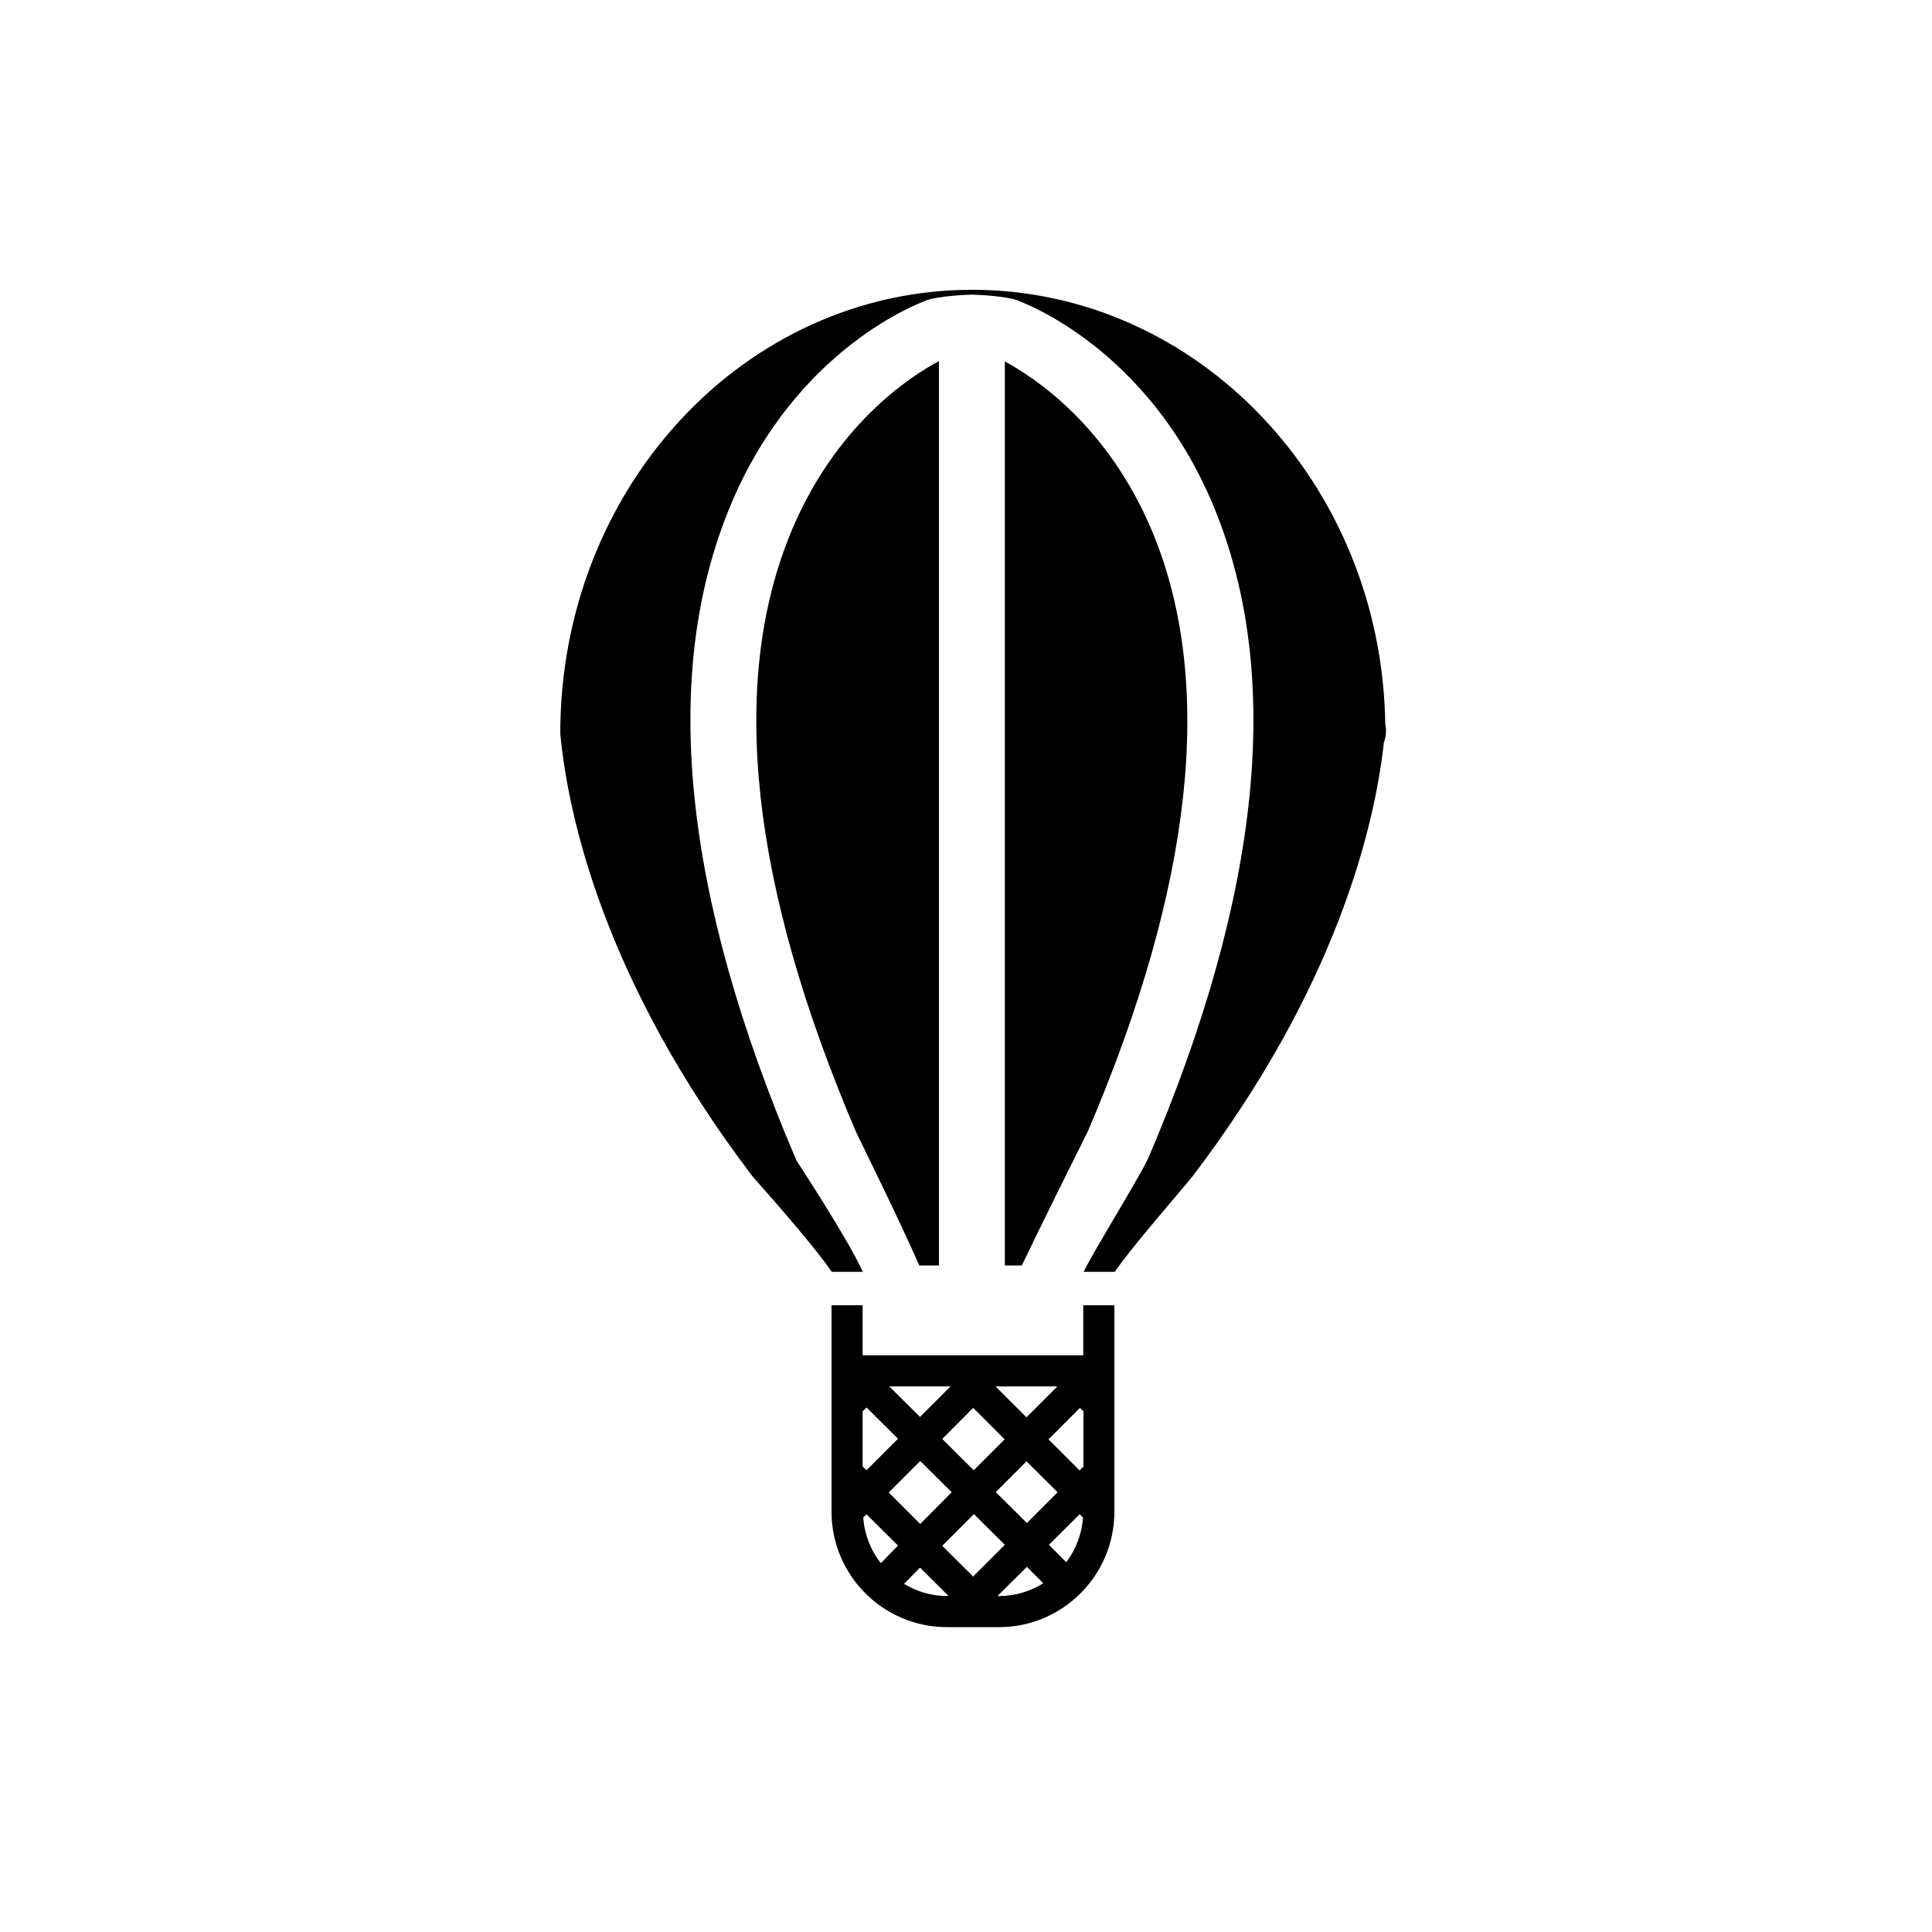 <?xml version="1.0" encoding="UTF-8"?> <svg xmlns="http://www.w3.org/2000/svg" width="100" height="100" viewBox="0 0 100 100" fill="none"> <path d="M56.08 70.15H44.65V67.56H43.04V70.15V71.28V78.25C43.04 81.54 45.72 84.22 49.01 84.22H51.71C55 84.22 57.68 81.54 57.68 78.25V71.28V70.15V67.56H56.07V70.15H56.08ZM54.73 71.76L53.13 73.36L51.53 71.76H54.73ZM54.74 77.24L53.15 78.83L51.54 77.23L53.13 75.64L54.74 77.24ZM52 74.5L50.4 76.1L48.77 74.48L50.37 72.87L52 74.5ZM49.26 77.24L47.63 78.88L46 77.25L47.63 75.62L49.26 77.24ZM49.2 71.76L47.62 73.34L46.03 71.76H49.2ZM44.65 73.05L44.85 72.85L46.48 74.47L44.85 76.1L44.65 75.9V73.05ZM45.59 80.91C45.07 80.25 44.75 79.44 44.68 78.55L44.85 78.38L46.48 80L45.59 80.91ZM49.01 82.61C48.2 82.61 47.44 82.37 46.79 81.98L47.62 81.14L49.09 82.6H49.01V82.61ZM48.77 80.01L50.41 78.37L52.01 79.96L50.37 81.6L48.77 80.01ZM51.72 82.61H51.63L53.15 81.1L54 81.95C53.34 82.36 52.56 82.61 51.72 82.61ZM55.19 80.86L54.29 79.96L55.88 78.38L56.06 78.55C55.99 79.42 55.68 80.21 55.19 80.86ZM56.08 75.91L55.88 76.11L54.27 74.5L55.9 72.87L56.08 73.05V75.91V75.91ZM48.6 65.5H47.58C46.65 63.35 44.37 58.72 44.33 58.64C38.86 45.86 37.71 35.42 40.92 27.6C43.21 22.02 47.08 19.5 48.6 18.69V65.5ZM38.96 60.9C31.23 50.74 29.4 42.18 29 37.98C28.99 25.24 38.55 15 50.31 15C62 15 71.52 25.05 71.7 37.47C71.72 37.58 71.74 37.7 71.74 37.82C71.74 38.04 71.7 38.24 71.63 38.43C71.15 42.77 69.19 51.08 61.73 60.88C61.3 61.43 58.5 64.63 57.7 65.83H56.09C56.63 64.71 58.77 61.29 59.42 59.98C65.29 46.26 66.43 34.9 62.81 26.19C59.39 17.96 52.91 15.65 52.64 15.54C52.13 15.34 50.63 15.25 50.31 15.25C49.99 15.25 48.48 15.34 47.97 15.54C47.7 15.65 41.22 17.95 37.8 26.19C34.18 34.89 35.32 46.26 41.22 60.06C41.23 60.09 43.84 64.03 44.66 65.83H43.05C42.04 64.33 38.97 60.92 38.96 60.9ZM56.31 58.55C55.82 59.53 53.65 63.89 52.89 65.5H52.01V18.71C53.52 19.52 57.35 22.02 59.64 27.51C62.9 35.34 61.76 45.81 56.31 58.55Z" fill="black"></path> </svg> 